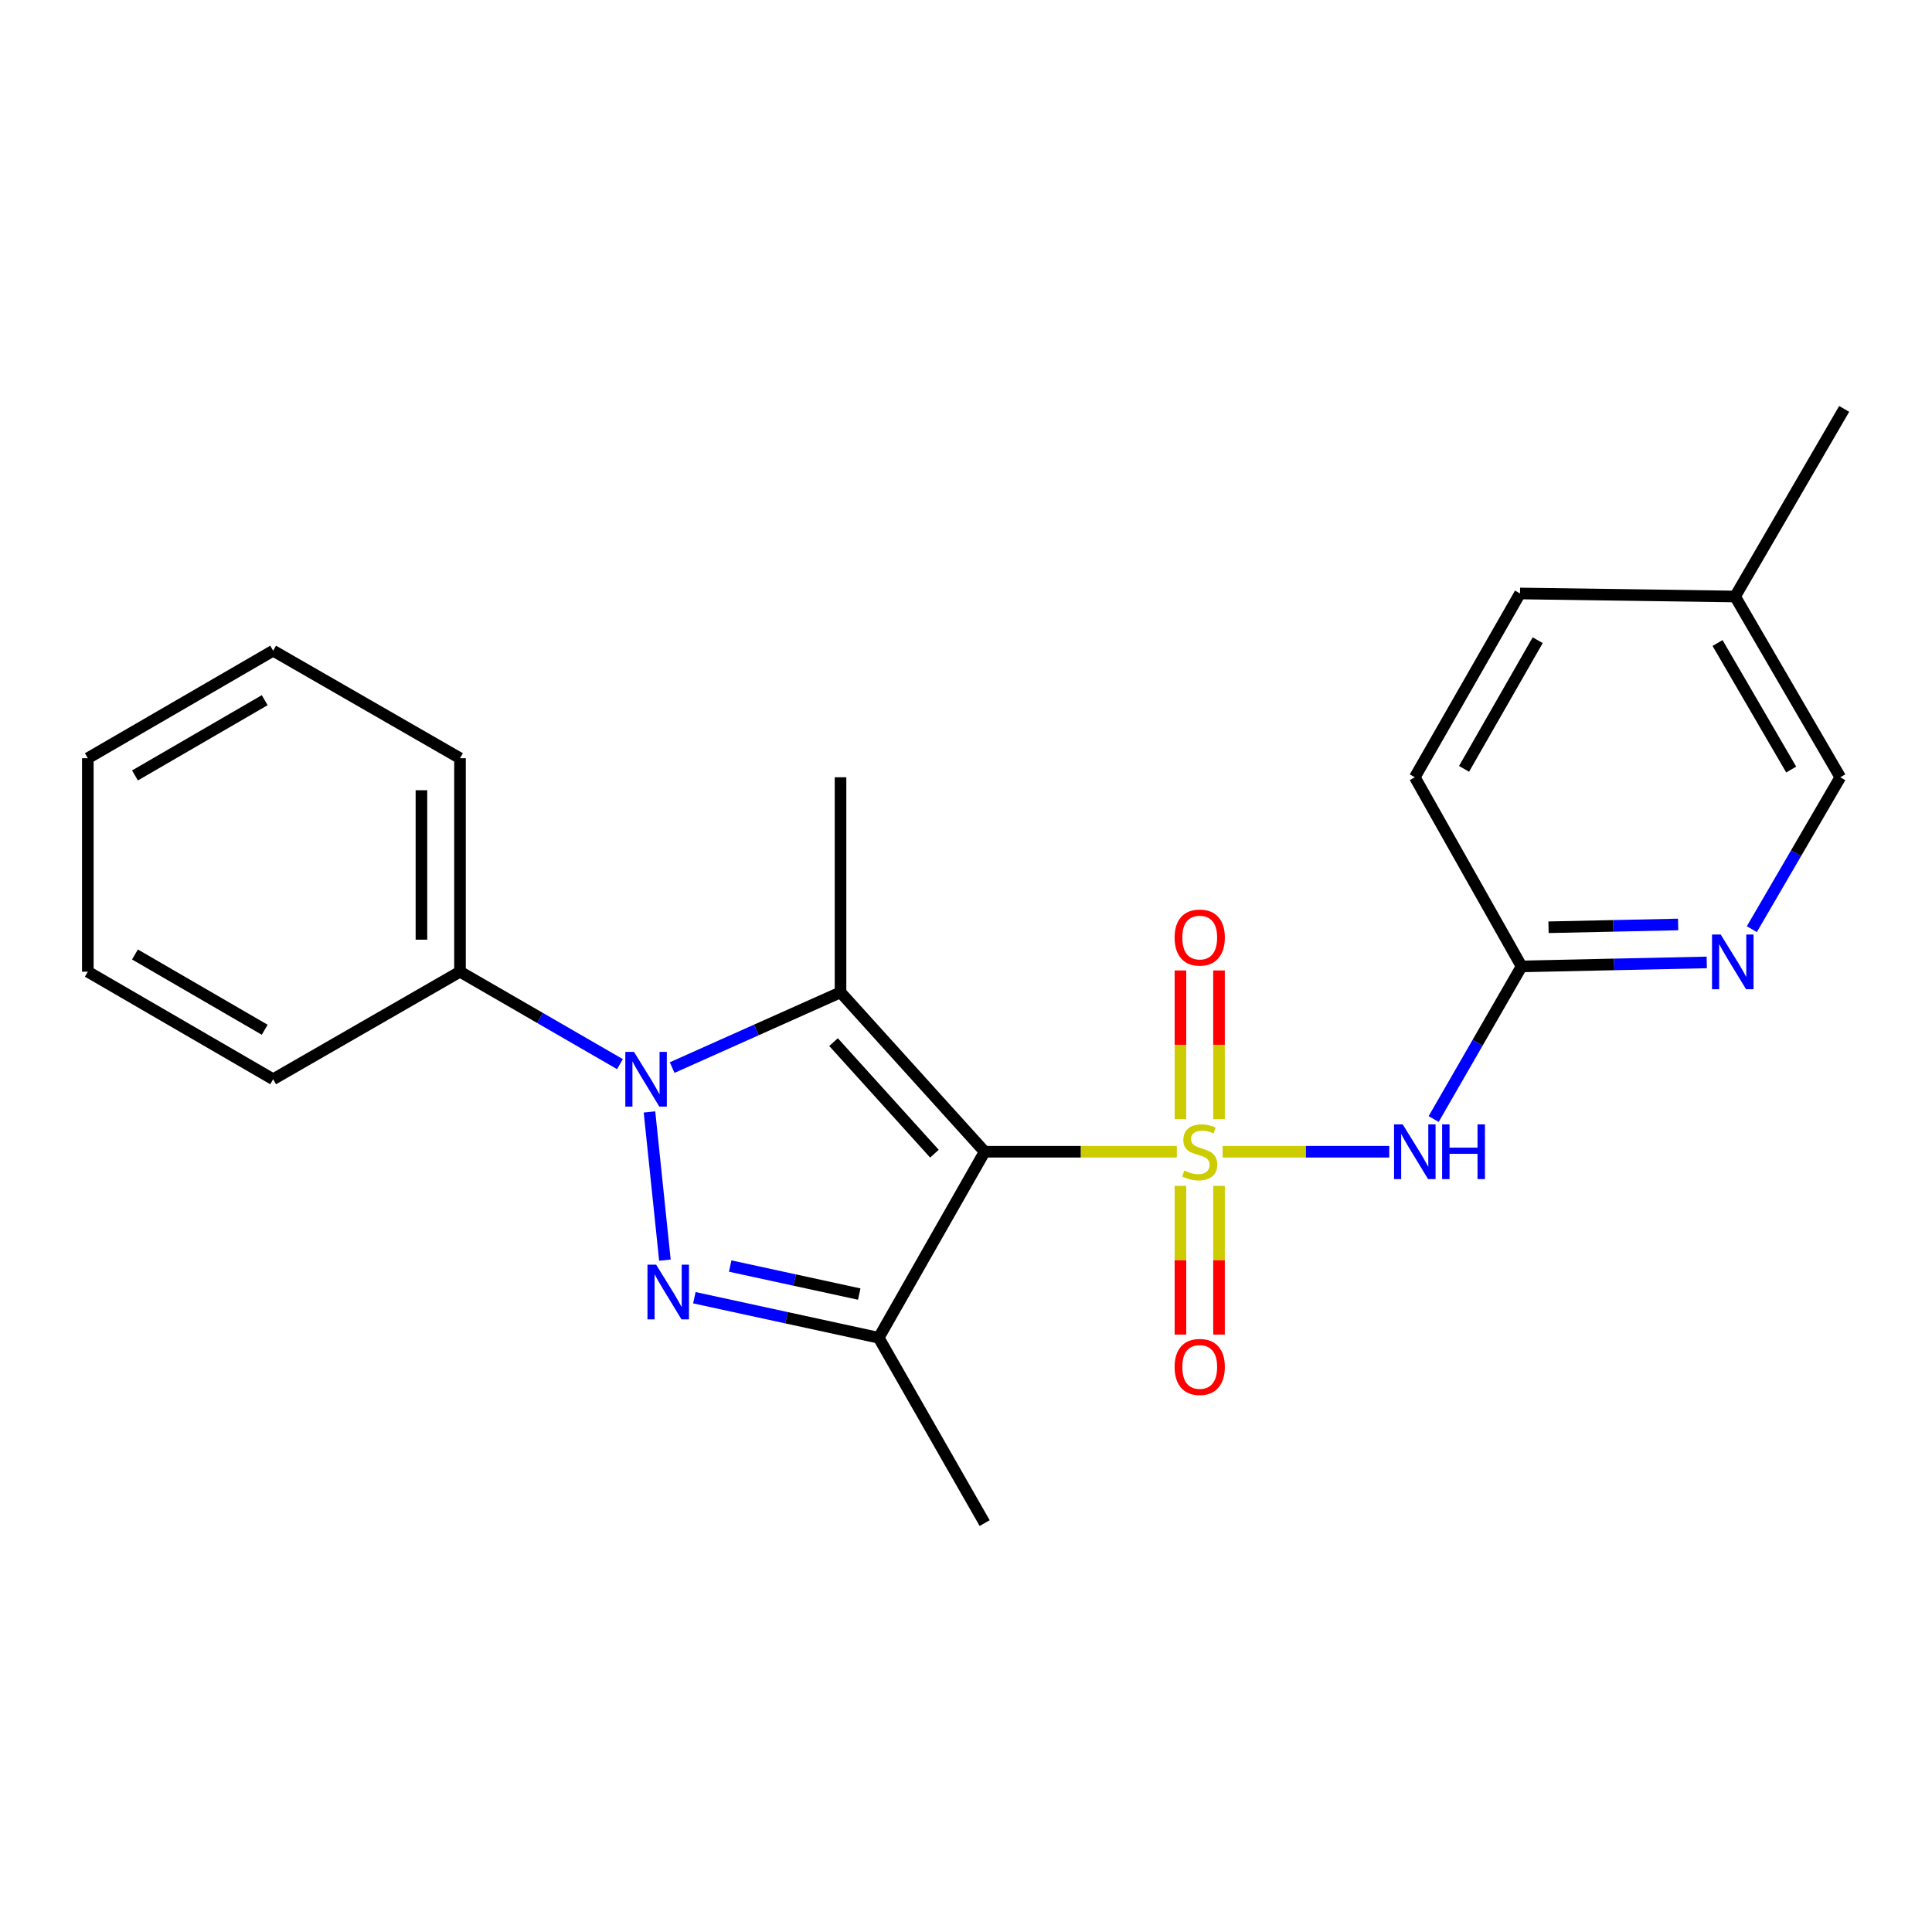 <?xml version='1.0' encoding='iso-8859-1'?>
<svg version='1.1' baseProfile='full'
              xmlns='http://www.w3.org/2000/svg'
                      xmlns:rdkit='http://www.rdkit.org/xml'
                      xmlns:xlink='http://www.w3.org/1999/xlink'
                  xml:space='preserve'
width='1000px' height='1000px' viewBox='0 0 1000 1000'>
<!-- END OF HEADER -->
<rect style='opacity:1.0;fill:#FFFFFF;stroke:none' width='1000' height='1000' x='0' y='0'> </rect>
<path class='bond-0' d='M 609.111,596.136 L 559.385,596.136' style='fill:none;fill-rule:evenodd;stroke:#CCCC00;stroke-width:6px;stroke-linecap:butt;stroke-linejoin:miter;stroke-opacity:1' />
<path class='bond-0' d='M 559.385,596.136 L 509.658,596.136' style='fill:none;fill-rule:evenodd;stroke:#000000;stroke-width:6px;stroke-linecap:butt;stroke-linejoin:miter;stroke-opacity:1' />
<path class='bond-5' d='M 632.837,596.136 L 675.956,596.136' style='fill:none;fill-rule:evenodd;stroke:#CCCC00;stroke-width:6px;stroke-linecap:butt;stroke-linejoin:miter;stroke-opacity:1' />
<path class='bond-5' d='M 675.956,596.136 L 719.075,596.136' style='fill:none;fill-rule:evenodd;stroke:#0000FF;stroke-width:6px;stroke-linecap:butt;stroke-linejoin:miter;stroke-opacity:1' />
<path class='bond-6' d='M 610.995,613.799 L 610.995,652.289' style='fill:none;fill-rule:evenodd;stroke:#CCCC00;stroke-width:6px;stroke-linecap:butt;stroke-linejoin:miter;stroke-opacity:1' />
<path class='bond-6' d='M 610.995,652.289 L 610.995,690.78' style='fill:none;fill-rule:evenodd;stroke:#FF0000;stroke-width:6px;stroke-linecap:butt;stroke-linejoin:miter;stroke-opacity:1' />
<path class='bond-6' d='M 630.954,613.799 L 630.954,652.289' style='fill:none;fill-rule:evenodd;stroke:#CCCC00;stroke-width:6px;stroke-linecap:butt;stroke-linejoin:miter;stroke-opacity:1' />
<path class='bond-6' d='M 630.954,652.289 L 630.954,690.78' style='fill:none;fill-rule:evenodd;stroke:#FF0000;stroke-width:6px;stroke-linecap:butt;stroke-linejoin:miter;stroke-opacity:1' />
<path class='bond-7' d='M 630.954,579.243 L 630.954,540.775' style='fill:none;fill-rule:evenodd;stroke:#CCCC00;stroke-width:6px;stroke-linecap:butt;stroke-linejoin:miter;stroke-opacity:1' />
<path class='bond-7' d='M 630.954,540.775 L 630.954,502.308' style='fill:none;fill-rule:evenodd;stroke:#FF0000;stroke-width:6px;stroke-linecap:butt;stroke-linejoin:miter;stroke-opacity:1' />
<path class='bond-7' d='M 610.995,579.243 L 610.995,540.775' style='fill:none;fill-rule:evenodd;stroke:#CCCC00;stroke-width:6px;stroke-linecap:butt;stroke-linejoin:miter;stroke-opacity:1' />
<path class='bond-7' d='M 610.995,540.775 L 610.995,502.308' style='fill:none;fill-rule:evenodd;stroke:#FF0000;stroke-width:6px;stroke-linecap:butt;stroke-linejoin:miter;stroke-opacity:1' />
<path class='bond-1' d='M 509.658,596.136 L 435.055,513.628' style='fill:none;fill-rule:evenodd;stroke:#000000;stroke-width:6px;stroke-linecap:butt;stroke-linejoin:miter;stroke-opacity:1' />
<path class='bond-1' d='M 483.663,597.146 L 431.441,539.39' style='fill:none;fill-rule:evenodd;stroke:#000000;stroke-width:6px;stroke-linecap:butt;stroke-linejoin:miter;stroke-opacity:1' />
<path class='bond-4' d='M 509.658,596.136 L 454.815,692.428' style='fill:none;fill-rule:evenodd;stroke:#000000;stroke-width:6px;stroke-linecap:butt;stroke-linejoin:miter;stroke-opacity:1' />
<path class='bond-2' d='M 435.055,513.628 L 391.479,533.104' style='fill:none;fill-rule:evenodd;stroke:#000000;stroke-width:6px;stroke-linecap:butt;stroke-linejoin:miter;stroke-opacity:1' />
<path class='bond-2' d='M 391.479,533.104 L 347.902,552.581' style='fill:none;fill-rule:evenodd;stroke:#0000FF;stroke-width:6px;stroke-linecap:butt;stroke-linejoin:miter;stroke-opacity:1' />
<path class='bond-11' d='M 435.055,513.628 L 435.055,402.311' style='fill:none;fill-rule:evenodd;stroke:#000000;stroke-width:6px;stroke-linecap:butt;stroke-linejoin:miter;stroke-opacity:1' />
<path class='bond-10' d='M 320.885,550.799 L 279.489,526.874' style='fill:none;fill-rule:evenodd;stroke:#0000FF;stroke-width:6px;stroke-linecap:butt;stroke-linejoin:miter;stroke-opacity:1' />
<path class='bond-10' d='M 279.489,526.874 L 238.093,502.95' style='fill:none;fill-rule:evenodd;stroke:#000000;stroke-width:6px;stroke-linecap:butt;stroke-linejoin:miter;stroke-opacity:1' />
<path class='bond-23' d='M 336.169,575.542 L 344.154,652.251' style='fill:none;fill-rule:evenodd;stroke:#0000FF;stroke-width:6px;stroke-linecap:butt;stroke-linejoin:miter;stroke-opacity:1' />
<path class='bond-3' d='M 359.399,671.693 L 407.107,682.06' style='fill:none;fill-rule:evenodd;stroke:#0000FF;stroke-width:6px;stroke-linecap:butt;stroke-linejoin:miter;stroke-opacity:1' />
<path class='bond-3' d='M 407.107,682.06 L 454.815,692.428' style='fill:none;fill-rule:evenodd;stroke:#000000;stroke-width:6px;stroke-linecap:butt;stroke-linejoin:miter;stroke-opacity:1' />
<path class='bond-3' d='M 377.949,655.3 L 411.345,662.557' style='fill:none;fill-rule:evenodd;stroke:#0000FF;stroke-width:6px;stroke-linecap:butt;stroke-linejoin:miter;stroke-opacity:1' />
<path class='bond-3' d='M 411.345,662.557 L 444.741,669.814' style='fill:none;fill-rule:evenodd;stroke:#000000;stroke-width:6px;stroke-linecap:butt;stroke-linejoin:miter;stroke-opacity:1' />
<path class='bond-13' d='M 454.815,692.428 L 509.658,788.353' style='fill:none;fill-rule:evenodd;stroke:#000000;stroke-width:6px;stroke-linecap:butt;stroke-linejoin:miter;stroke-opacity:1' />
<path class='bond-8' d='M 742.054,579.208 L 764.81,539.71' style='fill:none;fill-rule:evenodd;stroke:#0000FF;stroke-width:6px;stroke-linecap:butt;stroke-linejoin:miter;stroke-opacity:1' />
<path class='bond-8' d='M 764.81,539.71 L 787.566,500.211' style='fill:none;fill-rule:evenodd;stroke:#000000;stroke-width:6px;stroke-linecap:butt;stroke-linejoin:miter;stroke-opacity:1' />
<path class='bond-9' d='M 787.566,500.211 L 835.489,499.18' style='fill:none;fill-rule:evenodd;stroke:#000000;stroke-width:6px;stroke-linecap:butt;stroke-linejoin:miter;stroke-opacity:1' />
<path class='bond-9' d='M 835.489,499.18 L 883.412,498.15' style='fill:none;fill-rule:evenodd;stroke:#0000FF;stroke-width:6px;stroke-linecap:butt;stroke-linejoin:miter;stroke-opacity:1' />
<path class='bond-9' d='M 801.514,479.947 L 835.06,479.226' style='fill:none;fill-rule:evenodd;stroke:#000000;stroke-width:6px;stroke-linecap:butt;stroke-linejoin:miter;stroke-opacity:1' />
<path class='bond-9' d='M 835.06,479.226 L 868.606,478.504' style='fill:none;fill-rule:evenodd;stroke:#0000FF;stroke-width:6px;stroke-linecap:butt;stroke-linejoin:miter;stroke-opacity:1' />
<path class='bond-14' d='M 787.566,500.211 L 732.301,402.311' style='fill:none;fill-rule:evenodd;stroke:#000000;stroke-width:6px;stroke-linecap:butt;stroke-linejoin:miter;stroke-opacity:1' />
<path class='bond-12' d='M 906.744,480.936 L 929.641,441.624' style='fill:none;fill-rule:evenodd;stroke:#0000FF;stroke-width:6px;stroke-linecap:butt;stroke-linejoin:miter;stroke-opacity:1' />
<path class='bond-12' d='M 929.641,441.624 L 952.538,402.311' style='fill:none;fill-rule:evenodd;stroke:#000000;stroke-width:6px;stroke-linecap:butt;stroke-linejoin:miter;stroke-opacity:1' />
<path class='bond-17' d='M 238.093,502.95 L 238.093,392.454' style='fill:none;fill-rule:evenodd;stroke:#000000;stroke-width:6px;stroke-linecap:butt;stroke-linejoin:miter;stroke-opacity:1' />
<path class='bond-17' d='M 218.134,486.375 L 218.134,409.028' style='fill:none;fill-rule:evenodd;stroke:#000000;stroke-width:6px;stroke-linecap:butt;stroke-linejoin:miter;stroke-opacity:1' />
<path class='bond-18' d='M 238.093,502.95 L 141.38,558.613' style='fill:none;fill-rule:evenodd;stroke:#000000;stroke-width:6px;stroke-linecap:butt;stroke-linejoin:miter;stroke-opacity:1' />
<path class='bond-24' d='M 952.538,402.311 L 898.083,308.748' style='fill:none;fill-rule:evenodd;stroke:#000000;stroke-width:6px;stroke-linecap:butt;stroke-linejoin:miter;stroke-opacity:1' />
<path class='bond-24' d='M 927.12,398.317 L 889.002,332.822' style='fill:none;fill-rule:evenodd;stroke:#000000;stroke-width:6px;stroke-linecap:butt;stroke-linejoin:miter;stroke-opacity:1' />
<path class='bond-16' d='M 732.301,402.311 L 786.756,307.184' style='fill:none;fill-rule:evenodd;stroke:#000000;stroke-width:6px;stroke-linecap:butt;stroke-linejoin:miter;stroke-opacity:1' />
<path class='bond-16' d='M 757.791,397.958 L 795.91,331.369' style='fill:none;fill-rule:evenodd;stroke:#000000;stroke-width:6px;stroke-linecap:butt;stroke-linejoin:miter;stroke-opacity:1' />
<path class='bond-15' d='M 898.083,308.748 L 786.756,307.184' style='fill:none;fill-rule:evenodd;stroke:#000000;stroke-width:6px;stroke-linecap:butt;stroke-linejoin:miter;stroke-opacity:1' />
<path class='bond-19' d='M 898.083,308.748 L 954.545,211.647' style='fill:none;fill-rule:evenodd;stroke:#000000;stroke-width:6px;stroke-linecap:butt;stroke-linejoin:miter;stroke-opacity:1' />
<path class='bond-21' d='M 238.093,392.454 L 141.38,336.801' style='fill:none;fill-rule:evenodd;stroke:#000000;stroke-width:6px;stroke-linecap:butt;stroke-linejoin:miter;stroke-opacity:1' />
<path class='bond-20' d='M 141.38,558.613 L 45.455,502.95' style='fill:none;fill-rule:evenodd;stroke:#000000;stroke-width:6px;stroke-linecap:butt;stroke-linejoin:miter;stroke-opacity:1' />
<path class='bond-20' d='M 137.009,533 L 69.861,494.036' style='fill:none;fill-rule:evenodd;stroke:#000000;stroke-width:6px;stroke-linecap:butt;stroke-linejoin:miter;stroke-opacity:1' />
<path class='bond-22' d='M 45.455,502.95 L 45.455,392.454' style='fill:none;fill-rule:evenodd;stroke:#000000;stroke-width:6px;stroke-linecap:butt;stroke-linejoin:miter;stroke-opacity:1' />
<path class='bond-25' d='M 141.38,336.801 L 45.455,392.454' style='fill:none;fill-rule:evenodd;stroke:#000000;stroke-width:6px;stroke-linecap:butt;stroke-linejoin:miter;stroke-opacity:1' />
<path class='bond-25' d='M 137.007,362.413 L 69.859,401.37' style='fill:none;fill-rule:evenodd;stroke:#000000;stroke-width:6px;stroke-linecap:butt;stroke-linejoin:miter;stroke-opacity:1' />
<path  class='atom-0' d='M 612.974 605.856
Q 613.294 605.976, 614.614 606.536
Q 615.934 607.096, 617.374 607.456
Q 618.854 607.776, 620.294 607.776
Q 622.974 607.776, 624.534 606.496
Q 626.094 605.176, 626.094 602.896
Q 626.094 601.336, 625.294 600.376
Q 624.534 599.416, 623.334 598.896
Q 622.134 598.376, 620.134 597.776
Q 617.614 597.016, 616.094 596.296
Q 614.614 595.576, 613.534 594.056
Q 612.494 592.536, 612.494 589.976
Q 612.494 586.416, 614.894 584.216
Q 617.334 582.016, 622.134 582.016
Q 625.414 582.016, 629.134 583.576
L 628.214 586.656
Q 624.814 585.256, 622.254 585.256
Q 619.494 585.256, 617.974 586.416
Q 616.454 587.536, 616.494 589.496
Q 616.494 591.016, 617.254 591.936
Q 618.054 592.856, 619.174 593.376
Q 620.334 593.896, 622.254 594.496
Q 624.814 595.296, 626.334 596.096
Q 627.854 596.896, 628.934 598.536
Q 630.054 600.136, 630.054 602.896
Q 630.054 606.816, 627.414 608.936
Q 624.814 611.016, 620.454 611.016
Q 617.934 611.016, 616.014 610.456
Q 614.134 609.936, 611.894 609.016
L 612.974 605.856
' fill='#CCCC00'/>
<path  class='atom-3' d='M 328.146 544.453
L 337.426 559.453
Q 338.346 560.933, 339.826 563.613
Q 341.306 566.293, 341.386 566.453
L 341.386 544.453
L 345.146 544.453
L 345.146 572.773
L 341.266 572.773
L 331.306 556.373
Q 330.146 554.453, 328.906 552.253
Q 327.706 550.053, 327.346 549.373
L 327.346 572.773
L 323.666 572.773
L 323.666 544.453
L 328.146 544.453
' fill='#0000FF'/>
<path  class='atom-4' d='M 339.612 654.594
L 348.892 669.594
Q 349.812 671.074, 351.292 673.754
Q 352.772 676.434, 352.852 676.594
L 352.852 654.594
L 356.612 654.594
L 356.612 682.914
L 352.732 682.914
L 342.772 666.514
Q 341.612 664.594, 340.372 662.394
Q 339.172 660.194, 338.812 659.514
L 338.812 682.914
L 335.132 682.914
L 335.132 654.594
L 339.612 654.594
' fill='#0000FF'/>
<path  class='atom-6' d='M 726.041 581.976
L 735.321 596.976
Q 736.241 598.456, 737.721 601.136
Q 739.201 603.816, 739.281 603.976
L 739.281 581.976
L 743.041 581.976
L 743.041 610.296
L 739.161 610.296
L 729.201 593.896
Q 728.041 591.976, 726.801 589.776
Q 725.601 587.576, 725.241 586.896
L 725.241 610.296
L 721.561 610.296
L 721.561 581.976
L 726.041 581.976
' fill='#0000FF'/>
<path  class='atom-6' d='M 746.441 581.976
L 750.281 581.976
L 750.281 594.016
L 764.761 594.016
L 764.761 581.976
L 768.601 581.976
L 768.601 610.296
L 764.761 610.296
L 764.761 597.216
L 750.281 597.216
L 750.281 610.296
L 746.441 610.296
L 746.441 581.976
' fill='#0000FF'/>
<path  class='atom-7' d='M 607.974 707.521
Q 607.974 700.721, 611.334 696.921
Q 614.694 693.121, 620.974 693.121
Q 627.254 693.121, 630.614 696.921
Q 633.974 700.721, 633.974 707.521
Q 633.974 714.401, 630.574 718.321
Q 627.174 722.201, 620.974 722.201
Q 614.734 722.201, 611.334 718.321
Q 607.974 714.441, 607.974 707.521
M 620.974 719.001
Q 625.294 719.001, 627.614 716.121
Q 629.974 713.201, 629.974 707.521
Q 629.974 701.961, 627.614 699.161
Q 625.294 696.321, 620.974 696.321
Q 616.654 696.321, 614.294 699.121
Q 611.974 701.921, 611.974 707.521
Q 611.974 713.241, 614.294 716.121
Q 616.654 719.001, 620.974 719.001
' fill='#FF0000'/>
<path  class='atom-8' d='M 607.974 485.277
Q 607.974 478.477, 611.334 474.677
Q 614.694 470.877, 620.974 470.877
Q 627.254 470.877, 630.614 474.677
Q 633.974 478.477, 633.974 485.277
Q 633.974 492.157, 630.574 496.077
Q 627.174 499.957, 620.974 499.957
Q 614.734 499.957, 611.334 496.077
Q 607.974 492.197, 607.974 485.277
M 620.974 496.757
Q 625.294 496.757, 627.614 493.877
Q 629.974 490.957, 629.974 485.277
Q 629.974 479.717, 627.614 476.917
Q 625.294 474.077, 620.974 474.077
Q 616.654 474.077, 614.294 476.877
Q 611.974 479.677, 611.974 485.277
Q 611.974 490.997, 614.294 493.877
Q 616.654 496.757, 620.974 496.757
' fill='#FF0000'/>
<path  class='atom-10' d='M 890.626 483.7
L 899.906 498.7
Q 900.826 500.18, 902.306 502.86
Q 903.786 505.54, 903.866 505.7
L 903.866 483.7
L 907.626 483.7
L 907.626 512.02
L 903.746 512.02
L 893.786 495.62
Q 892.626 493.7, 891.386 491.5
Q 890.186 489.3, 889.826 488.62
L 889.826 512.02
L 886.146 512.02
L 886.146 483.7
L 890.626 483.7
' fill='#0000FF'/>
</svg>
